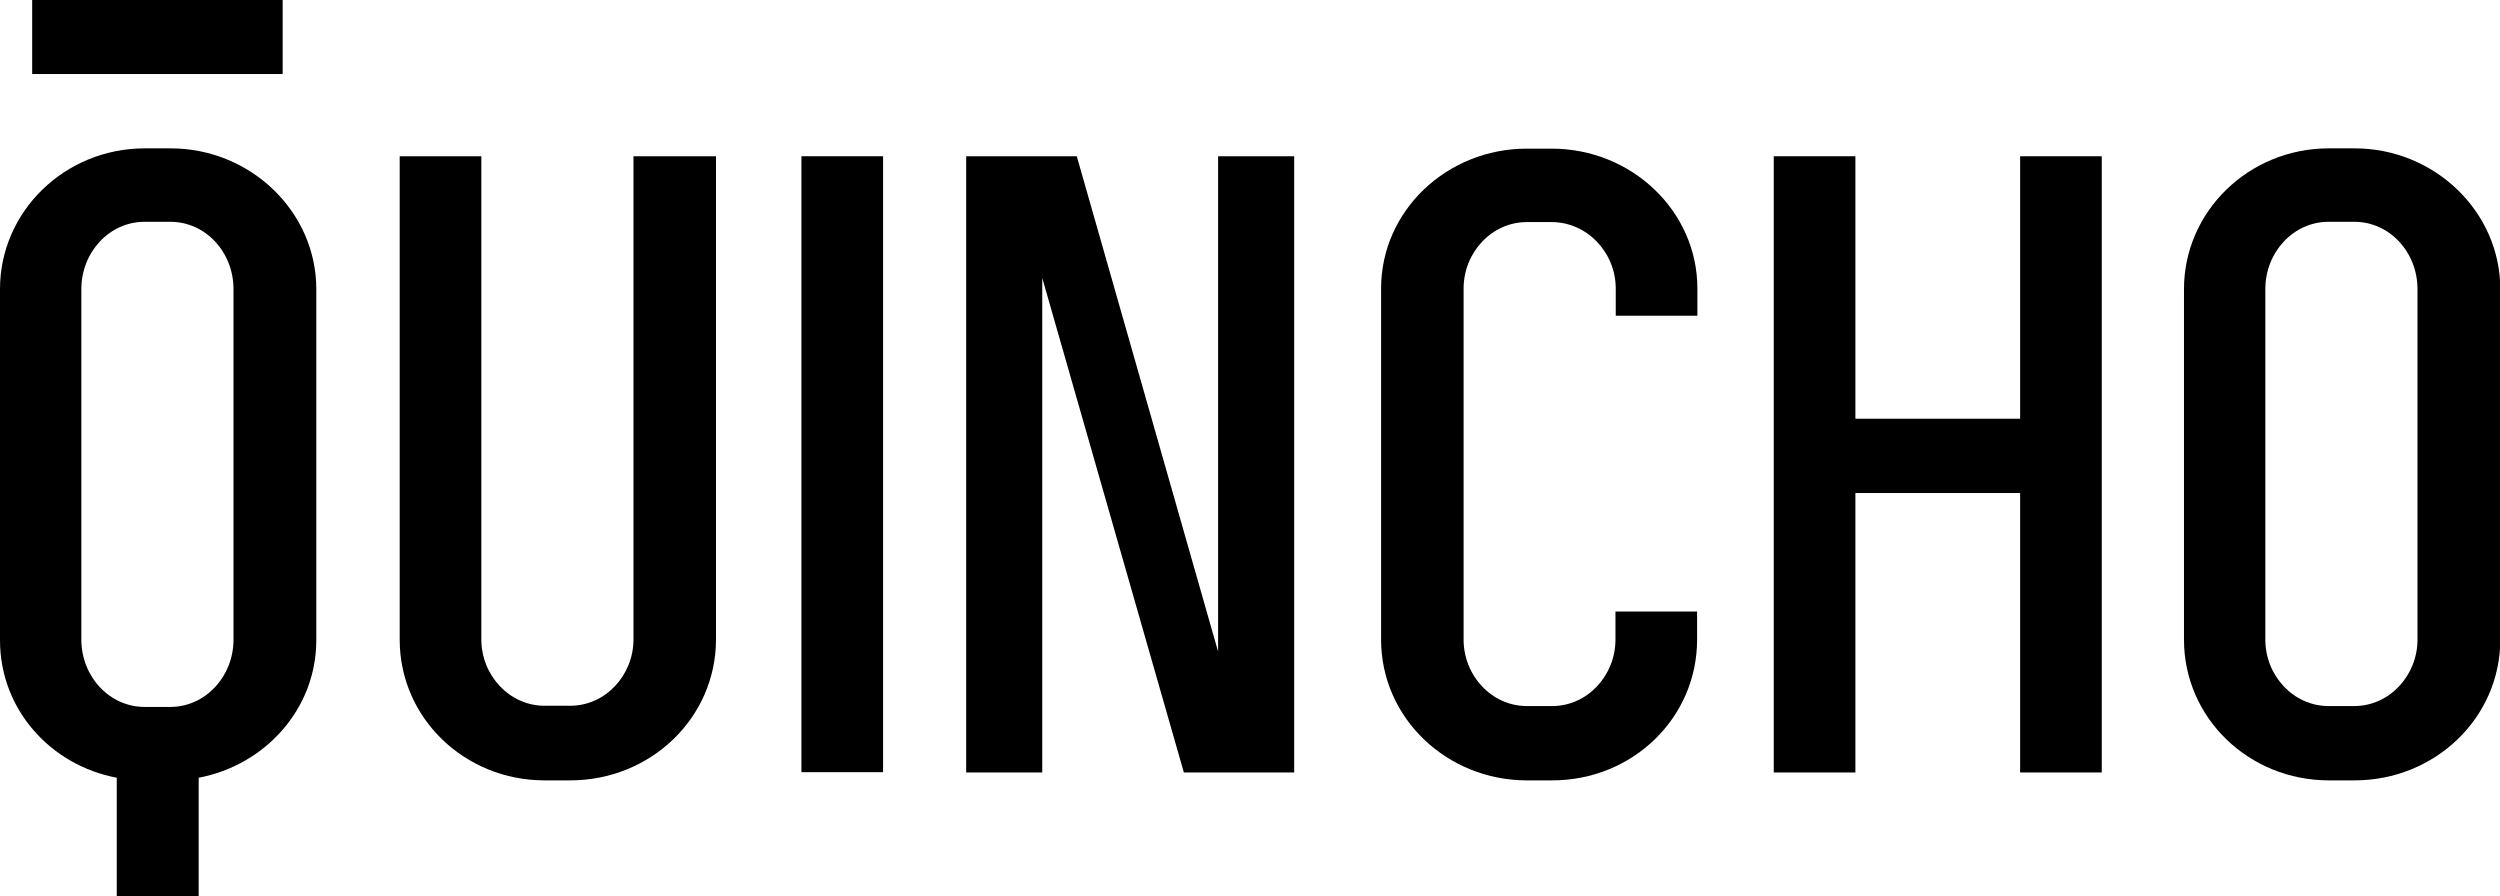 <?xml version="1.0" encoding="utf-8"?>
<!-- Generator: Adobe Illustrator 22.1.0, SVG Export Plug-In . SVG Version: 6.00 Build 0)  -->
<svg version="1.1" id="Capa_1" xmlns="http://www.w3.org/2000/svg" xmlns:xlink="http://www.w3.org/1999/xlink" x="0px" y="0px"
	 viewBox="0 0 854.4 306.3" style="enable-background:new 0 0 854.4 306.3;" xml:space="preserve">
<style type="text/css">
	.st0{clip-path:url(#SVGID_2_);}
</style>
<g>
	<defs>
		<rect id="SVGID_1_" width="854.4" height="306.3"/>
	</defs>
	<clipPath id="SVGID_2_">
		<use xlink:href="#SVGID_1_"  style="overflow:visible;"/>
	</clipPath>
	<path class="st0" d="M0,218.8v-120c0-26.5,22.1-48.1,49.5-48.1h8.8c27.3,0,49.8,21.6,49.8,48.1v120c0,23.5-17.5,42.7-40.2,47v40.5
		H39.9v-40.5C17.2,261.5,0,242.4,0,218.8 M58.2,75.8h-8.8c-12,0-21.6,10.4-21.6,23v119.8c0,12.6,9.6,23,21.6,23h8.8
		c12,0,21.6-10.4,21.6-23V98.8C79.8,86.2,70.3,75.8,58.2,75.8"/>
	<path class="st0" d="M194.9,266.7h-8.8c-27.3,0-49.5-21.3-49.5-48.1V53.4h27.9v165.1c0,12.3,9.6,22.7,21.6,22.7h8.8
		c12,0,21.6-10.4,21.6-22.7V53.4h28.2v165.1C244.7,245.4,222.3,266.7,194.9,266.7"/>
	<rect x="273.9" y="53.4" class="st0" width="27.9" height="210.5"/>
	<polygon class="st0" points="356.2,95 356.2,264 330.2,264 330.2,53.4 368,53.4 416.3,222.7 416.3,53.4 442.3,53.4 442.3,264 
		404.6,264 	"/>
	<path class="st0" d="M521.8,241.3h8.7c12,0,21.6-10.4,21.6-22.7V209h27.9v9.6c0,26.8-22.1,48.1-49.5,48.1h-8.7
		c-27.3,0-49.8-21.3-49.8-48.1v-120c0-26.5,22.4-47.8,49.8-47.8h8.5c27.3,0,49.8,21.3,49.8,47.8v9.3h-27.9v-9.3
		c0-12.3-9.8-22.7-21.9-22.7h-8.5c-12,0-21.6,10.4-21.6,22.7v120C500.2,230.9,509.8,241.3,521.8,241.3"/>
	<polygon class="st0" points="634.1,168.5 634.1,264 606.2,264 606.2,53.4 634.1,53.4 634.1,143.1 690.4,143.1 690.4,53.4 
		718.3,53.4 718.3,264 690.4,264 690.4,168.5 	"/>
	<path class="st0" d="M795.9,266.7c-27.3,0-49.5-21.3-49.5-48.1V98.8c0-26.5,22.1-48.1,49.5-48.1h8.8c27.3,0,49.8,21.6,49.8,48.1
		v119.8c0,26.8-22.4,48.1-49.8,48.1H795.9z M804.6,75.8h-8.8c-12,0-21.6,10.4-21.6,23v119.8c0,12.3,9.6,22.7,21.6,22.7h8.8
		c12,0,21.6-10.4,21.6-22.7V98.8C826.2,86.2,816.7,75.8,804.6,75.8"/>
	<rect x="11" y="0" class="st0" width="85.6" height="25.3"/>
</g>
</svg>
